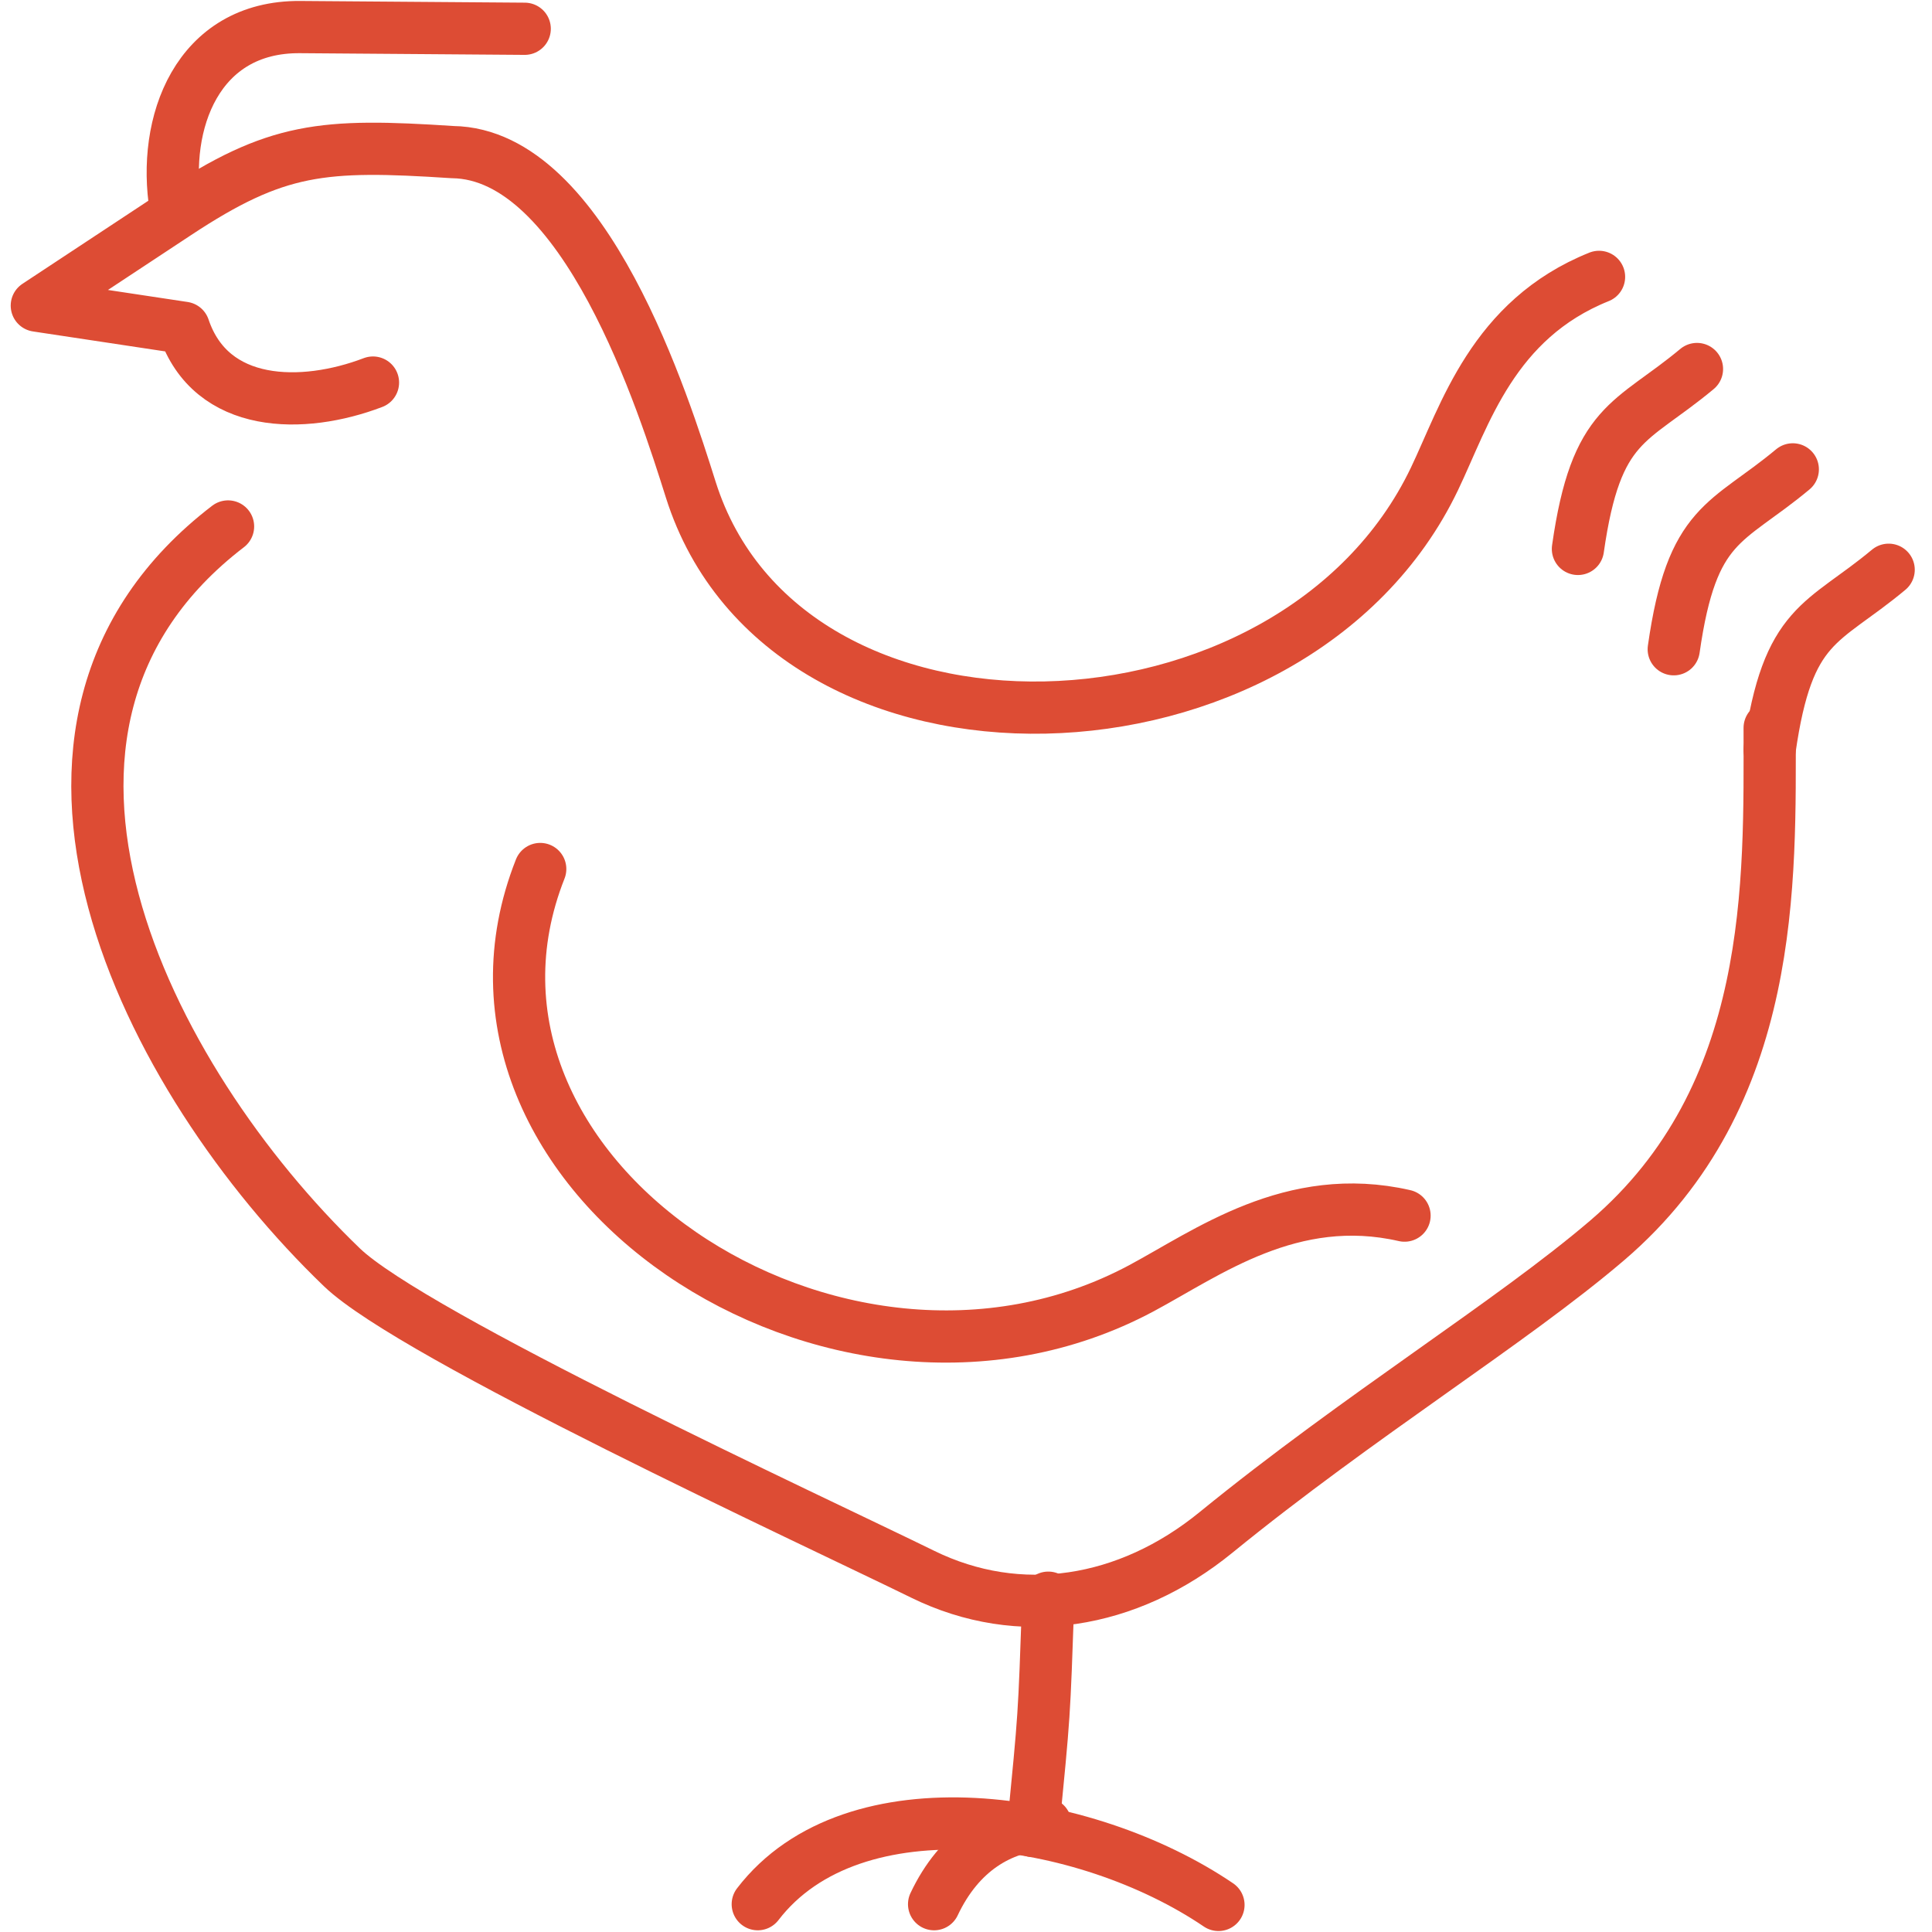 <?xml version="1.0" encoding="UTF-8"?>
<svg xmlns="http://www.w3.org/2000/svg" width="74" height="74" fill="none">
  <g stroke="#DD4C34" stroke-linecap="round" stroke-linejoin="round" stroke-width="2">
    <path d="M6.727 7.959c-.53-3.238.821-6.953 4.771-6.922l8.6.065M8.735 20.165c-10.002 7.659-3.15 21.157 4.362 28.377 2.736 2.63 18.016 9.68 22.245 11.755 3.702 1.817 7.855 1.152 11.228-1.597 5.518-4.498 11.318-8.052 14.99-11.191 6.484-5.545 6.222-13.772 6.222-19.63"></path>
    <path d="M61.247 10.605c-4.073 1.635-5.137 5.3-6.304 7.738-5.413 11.31-24.853 11.904-28.484.416-1.019-3.228-4.042-12.868-9.126-12.933-4.981-.325-6.738-.184-10.571 2.348L1.41 11.706l5.63.85c.524 1.553 1.664 2.333 3.009 2.597 1.345.264 2.894.012 4.237-.5M39.562 70.13c.449-4.63.422-4.178.59-8.935"></path>
    <path d="M29.024 72.935c3.66-4.771 12.558-3.426 17.646.028m13.768-51.938c.698-4.908 2.017-4.77 4.56-6.891m-.89 10.734c.698-4.908 2.016-4.768 4.56-6.89m-.888 10.736c.698-4.908 2.016-4.769 4.56-6.891"></path>
    <path d="M35.778 72.935c.97-2.051 2.54-2.972 4.263-3.08m13.756-23.294c-4.32-.99-7.56 1.435-10.082 2.784-11.7 6.254-27.616-4.448-23.023-16.06"></path>
  </g>
</svg>
